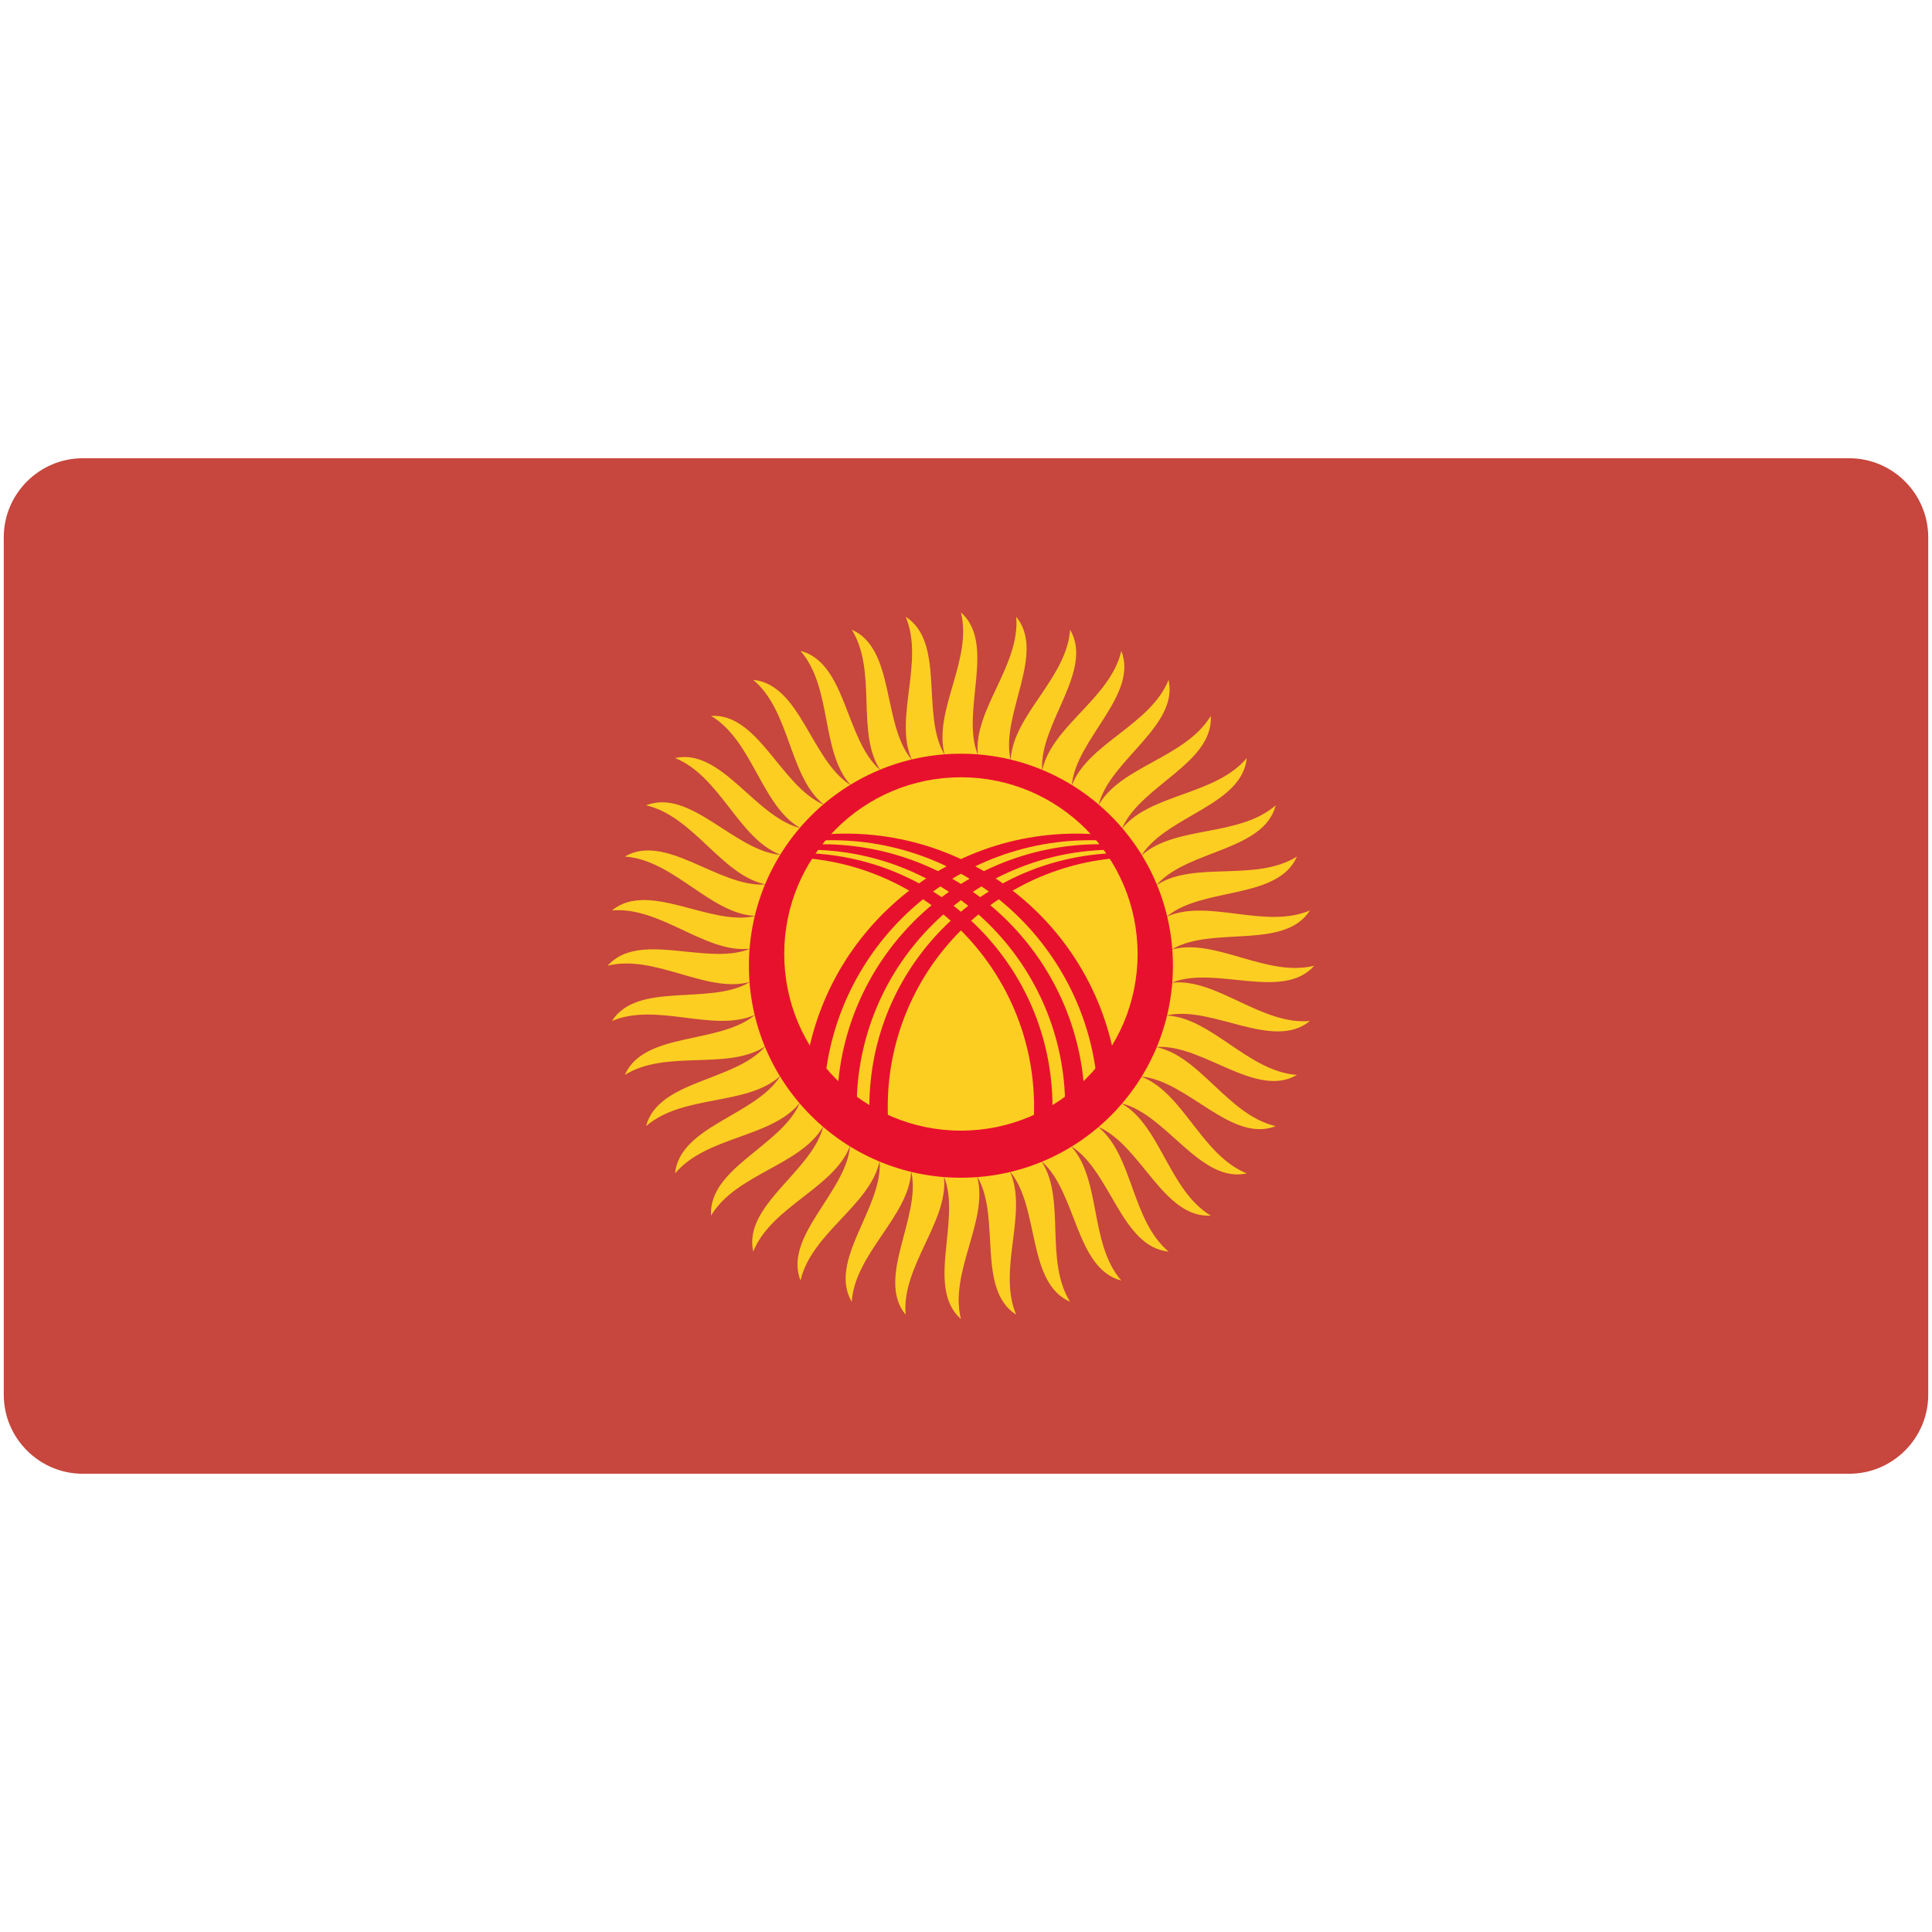 <svg xmlns="http://www.w3.org/2000/svg" xmlns:xlink="http://www.w3.org/1999/xlink" width="512" height="512" version="1.0"><switch><g><defs><path id="a" d="M511 369.629c0 11.511-9.418 20.93-20.93 20.93H21.929C10.418 390.559 1 381.14 1 369.629V142.371c0-11.512 9.418-20.93 20.929-20.93H490.07c11.512 0 20.93 9.418 20.93 20.93v227.258z"/></defs><clipPath id="b"><use xlink:href="#a" overflow="visible"/></clipPath><path fill="#C7463D" d="M-5.467 115.856h520.239V396H-5.467z" clip-path="url(#b)"/><path fill="#FCCE22" d="M250.282 312.114c4.371 11.445-4.994 29.133 4.371 37.457-3.121-12.486 7.282-26.012 4.37-37.457-2.914-11.445-13.111-11.445-8.741 0zM198.467 251.558c-11.446 4.37-29.134-4.995-37.458 4.37 12.486-3.122 26.011 7.283 37.458 4.37 11.445-2.913 11.445-13.11 0-8.74zM259.022 199.743c-4.37-11.446 4.994-29.134-4.37-37.458 3.121 12.486-7.283 26.012-4.371 37.458 2.914 11.444 13.112 11.444 8.741 0zM310.839 260.298c11.445-4.37 29.133 4.994 37.456-4.37-12.485 3.122-26.011-7.283-37.456-4.37-11.446 2.914-11.446 13.11 0 8.74zM233.133 308.014c.621 12.236-13.752 26.164-7.418 36.975.89-12.841 14.965-22.489 15.731-34.274s-8.932-14.938-8.313-2.701zM202.566 234.409c-12.236.62-26.165-13.752-36.973-7.418 12.838.89 22.487 14.965 34.272 15.731 11.786.766 14.938-8.932 2.701-8.313zM276.171 203.842c-.62-12.235 13.752-26.164 7.418-36.974-.89 12.839-14.965 22.488-15.73 34.273-.767 11.786 8.932 14.937 8.312 2.701zM306.738 277.446c12.235-.62 26.164 13.752 36.974 7.418-12.839-.889-22.488-14.965-34.273-15.73s-14.937 8.933-2.701 8.312zM218.092 298.814c-3.192 11.827-21.165 20.635-18.482 32.872 4.813-11.936 21.183-16.763 25.553-27.735 4.37-10.972-3.879-16.965-7.071-5.137zM211.765 219.367c-11.828-3.192-20.633-21.164-32.872-18.481 11.937 4.813 16.763 21.182 27.735 25.552 10.972 4.371 16.967-3.879 5.137-7.071zM291.213 213.042c3.191-11.828 21.166-20.634 18.481-32.872-4.813 11.936-21.183 16.763-25.553 27.734-4.37 10.971 3.88 16.965 7.072 5.138zM297.54 292.488c11.827 3.191 20.634 21.165 32.872 18.482-11.938-4.813-16.764-21.183-27.735-25.553-10.973-4.37-16.967 3.879-5.137 7.071zM206.628 285.418c-6.691 10.262-26.505 13.084-27.735 25.553 8.267-9.865 25.326-9.397 32.872-18.482 7.547-9.085 1.553-17.335-5.137-7.071zM225.163 207.904c-10.263-6.69-13.084-26.504-25.553-27.734 9.865 8.266 9.397 25.324 18.482 32.872 9.084 7.546 17.333 1.552 7.071-5.138zM302.677 226.438c6.69-10.263 26.505-13.084 27.735-25.552-8.268 9.864-25.326 9.397-32.872 18.481-7.548 9.084-1.555 17.334 5.137 7.071zM284.142 303.951c10.263 6.69 13.084 26.505 25.553 27.735-9.864-8.267-9.397-25.325-18.481-32.872-9.086-7.545-17.335-1.553-7.072 5.137zM199.866 269.134c-9.535 7.692-29.25 4.254-34.272 15.73 10.909-6.826 26.988-1.11 36.973-7.418 9.984-6.307 6.834-16.005-2.701-8.312zM241.446 201.142c-7.692-9.535-4.253-29.25-15.731-34.273 6.827 10.91 1.111 26.989 7.418 36.974 6.308 9.985 16.005 6.833 8.313-2.701zM309.438 242.722c9.535-7.693 29.251-4.253 34.273-15.731-10.909 6.827-26.989 1.111-36.974 7.418-9.983 6.308-6.834 16.006 2.701 8.313zM267.858 310.714c7.692 9.536 4.254 29.251 15.73 34.274-6.826-10.909-1.11-26.99-7.418-36.975s-16.004-6.833-8.312 2.701z" clip-path="url(#b)"/><path fill="#FCCE22" d="M241.547 310.738c2.525 11.988-9.49 27.994-1.543 37.68-1.13-12.819 11.262-24.552 10.175-36.312-1.087-11.761-11.158-13.356-8.632-1.368zM199.842 242.822c-11.988 2.526-27.993-9.49-37.68-1.543 12.82-1.13 24.553 11.263 36.313 10.176 11.76-1.087 13.355-11.158 1.367-8.633zM267.757 201.118c-2.524-11.988 9.49-27.994 1.544-37.68 1.13 12.82-11.262 24.552-10.175 36.312 1.086 11.761 11.158 13.356 8.631 1.368zM309.463 269.033c11.988-2.525 27.993 9.49 37.679 1.544-12.819 1.131-24.552-11.263-36.312-10.175-11.761 1.086-13.355 11.159-1.367 8.631zM225.25 304.006c-1.301 12.182-17.676 23.691-13.111 35.358 2.887-12.541 18.299-19.869 20.899-31.391 2.601-11.519-6.485-16.148-7.788-3.967zM206.575 226.526c-12.183-1.302-23.692-17.676-35.359-13.111 12.542 2.887 19.869 18.298 31.391 20.899 11.52 2.6 16.149-6.485 3.968-7.788zM284.055 207.85c1.301-12.182 17.676-23.69 13.11-35.358-2.888 12.542-18.299 19.871-20.898 31.391-2.601 11.519 6.484 16.149 7.788 3.967zM302.729 285.33c12.183 1.301 23.692 17.675 35.359 13.111-12.542-2.888-19.87-18.3-31.391-20.899-11.519-2.601-16.148 6.486-3.968 7.788zM211.833 292.567c-5.002 11.184-24.132 17.069-23.396 29.575 6.621-11.035 23.542-13.242 29.574-23.396 6.035-10.151-1.175-17.361-6.178-6.179zM218.012 213.108c-11.181-5.003-17.067-24.132-29.574-23.396 11.036 6.622 13.242 23.544 23.396 29.577s17.361-1.178 6.178-6.181zM297.472 219.289c5.003-11.184 24.132-17.069 23.396-29.577-6.621 11.036-23.542 13.243-29.575 23.396-6.034 10.154 1.176 17.364 6.179 6.181zM291.292 298.747c11.183 5.004 17.068 24.132 29.575 23.396-11.035-6.62-13.242-23.542-23.396-29.575s-17.363 1.176-6.179 6.179zM202.607 277.542c-8.214 9.089-28.226 8.777-31.391 20.899 9.707-8.45 26.483-5.32 35.359-13.111 8.874-7.793 4.245-16.878-3.968-7.788zM233.038 203.882c-9.089-8.214-8.776-28.226-20.899-31.391 8.45 9.708 5.32 26.483 13.111 35.358 7.792 8.877 16.878 4.247 7.788-3.967zM306.698 234.314c8.214-9.09 28.226-8.776 31.391-20.899-9.707 8.45-26.482 5.319-35.359 13.111-8.875 7.792-4.246 16.877 3.968 7.788zM276.267 307.974c9.089 8.214 8.776 28.226 20.898 31.391-8.45-9.707-5.319-26.483-13.11-35.358-7.793-8.876-16.878-4.247-7.788 3.967zM198.475 260.402c-10.621 6.105-29.557-.376-36.313 10.175 11.844-5.036 26.832 3.124 37.68-1.544 10.849-4.668 9.253-14.739-1.367-8.631zM250.179 199.75c-6.106-10.621.376-29.557-10.175-36.312 5.036 11.844-3.125 26.831 1.543 37.68 4.667 10.848 14.739 9.253 8.632-1.368zM310.83 251.455c10.621-6.107 29.556.375 36.312-10.176-11.843 5.036-26.83-3.125-37.679 1.543s-9.254 14.74 1.367 8.633zM259.126 312.106c6.106 10.62-.376 29.556 10.175 36.312-5.035-11.843 3.124-26.831-1.544-37.68-4.667-10.848-14.738-9.254-8.631 1.368z" clip-path="url(#b)"/><circle cx="254.652" cy="255.928" r="56.186" fill="#E8112D" clip-path="url(#b)"/><circle cx="254.652" cy="252.807" r="46.822" fill="#FCCE22" clip-path="url(#b)"/><g clip-path="url(#b)"><defs><circle id="c" cx="254.652" cy="255.928" r="52.024"/></defs><clipPath id="d"><use xlink:href="#c" overflow="visible"/></clipPath><path fill="#E8112D" d="M212.773 293.385c0-40.023 32.446-72.469 72.468-72.469 40.024 0 72.472 32.445 72.472 72.469h1.999c0-39.059-31.664-70.723-70.725-70.723-39.058 0-70.723 31.665-70.723 70.723h-5.491z" clip-path="url(#d)"/><path fill="#E8112D" d="M221.829 293.385c0-38.469 31.187-69.656 69.657-69.656 38.469 0 69.656 31.187 69.656 69.656h2.293c0-37.667-30.535-68.203-68.203-68.203s-68.204 30.536-68.204 68.203h-5.199z" clip-path="url(#d)"/><path fill="#E8112D" d="M297.728 226.043c-37.191 0-67.342 30.149-67.342 67.341 0 37.191 30.15 67.343 67.342 67.343l3.746-1.126c-36.57 0-66.216-29.646-66.216-66.217 0-36.569 29.646-66.216 66.216-66.216l-3.746-1.125z" clip-path="url(#d)"/></g><g clip-path="url(#b)"><defs><circle id="e" cx="254.652" cy="255.928" r="52.024"/></defs><clipPath id="f"><use xlink:href="#e" overflow="visible"/></clipPath><path fill="#E8112D" d="M296.531 293.385c0-40.023-32.445-72.469-72.468-72.469-40.024 0-72.47 32.445-72.47 72.469h-2c0-39.059 31.664-70.723 70.724-70.723 39.058 0 70.724 31.665 70.724 70.723h5.49z" clip-path="url(#f)"/><path fill="#E8112D" d="M287.476 293.385c0-38.469-31.187-69.656-69.656-69.656-38.471 0-69.656 31.187-69.656 69.656h-2.293c0-37.667 30.536-68.203 68.203-68.203 37.669 0 68.205 30.536 68.205 68.203h5.197z" clip-path="url(#f)"/><path fill="#E8112D" d="M211.577 226.043c37.192 0 67.342 30.149 67.342 67.341 0 37.191-30.15 67.343-67.342 67.343l-3.746-1.126c36.57 0 66.216-29.646 66.216-66.217 0-36.569-29.646-66.216-66.216-66.216l3.746-1.125z" clip-path="url(#f)"/></g></g></switch></svg>